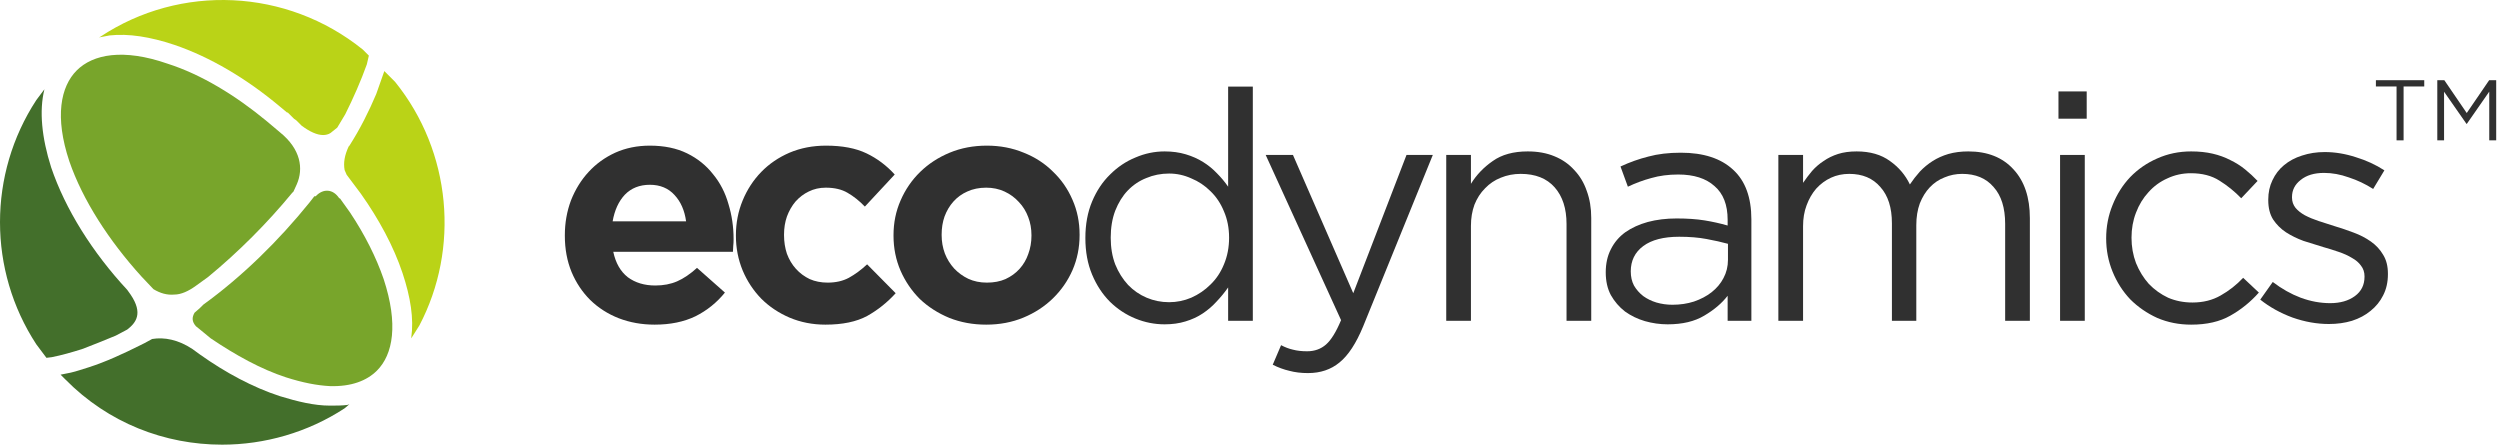 <svg width="253" height="45" viewBox="0 0 253 45" fill="none" xmlns="http://www.w3.org/2000/svg">
<path d="M74.238 24.251V24.186C74.238 22.953 74.065 21.773 73.719 20.648C73.394 19.5 72.875 18.494 72.16 17.628C71.468 16.741 70.591 16.038 69.531 15.518C68.47 14.999 67.215 14.739 65.765 14.739C64.488 14.739 63.319 14.977 62.259 15.453C61.22 15.929 60.322 16.579 59.564 17.401C58.807 18.224 58.212 19.187 57.779 20.29C57.367 21.394 57.162 22.563 57.162 23.797V23.861C57.162 25.203 57.389 26.426 57.844 27.53C58.298 28.612 58.926 29.554 59.727 30.354C60.549 31.155 61.512 31.772 62.616 32.205C63.741 32.638 64.953 32.854 66.252 32.854C67.832 32.854 69.206 32.573 70.375 32.01C71.544 31.426 72.539 30.625 73.362 29.608L70.537 27.108C69.845 27.736 69.174 28.19 68.525 28.471C67.875 28.753 67.139 28.893 66.317 28.893C65.213 28.893 64.282 28.612 63.525 28.049C62.789 27.465 62.302 26.61 62.064 25.485H74.173C74.195 25.247 74.206 25.041 74.206 24.868C74.228 24.695 74.238 24.489 74.238 24.251ZM69.433 22.401H61.999C62.194 21.275 62.605 20.377 63.233 19.706C63.882 19.035 64.726 18.7 65.765 18.7C66.804 18.7 67.637 19.046 68.265 19.738C68.892 20.41 69.282 21.297 69.433 22.401Z" fill="#303030"/>
<path d="M90.642 29.673L87.753 26.751C87.147 27.314 86.53 27.768 85.902 28.114C85.296 28.439 84.582 28.601 83.76 28.601C83.089 28.601 82.483 28.482 81.942 28.244C81.4 27.985 80.935 27.638 80.546 27.205C80.156 26.773 79.853 26.264 79.636 25.68C79.442 25.095 79.344 24.468 79.344 23.797V23.732C79.344 23.082 79.442 22.476 79.636 21.914C79.853 21.329 80.145 20.821 80.513 20.388C80.903 19.955 81.346 19.619 81.844 19.381C82.364 19.122 82.937 18.992 83.565 18.992C84.452 18.992 85.188 19.165 85.772 19.511C86.378 19.858 86.963 20.323 87.525 20.907L90.545 17.661C89.722 16.752 88.77 16.038 87.688 15.518C86.606 14.999 85.242 14.739 83.597 14.739C82.255 14.739 81.022 14.977 79.896 15.453C78.792 15.929 77.84 16.579 77.039 17.401C76.239 18.224 75.611 19.187 75.156 20.29C74.702 21.394 74.475 22.563 74.475 23.797V23.861C74.475 25.095 74.702 26.264 75.156 27.368C75.611 28.45 76.239 29.402 77.039 30.225C77.84 31.025 78.792 31.664 79.896 32.14C81.022 32.616 82.234 32.854 83.532 32.854C85.264 32.854 86.671 32.562 87.753 31.978C88.835 31.372 89.798 30.603 90.642 29.673Z" fill="#303030"/>
<path d="M109.254 23.797V23.732C109.254 22.476 109.016 21.308 108.539 20.226C108.063 19.122 107.403 18.169 106.559 17.369C105.737 16.546 104.752 15.908 103.605 15.453C102.458 14.977 101.213 14.739 99.871 14.739C98.508 14.739 97.252 14.977 96.105 15.453C94.958 15.929 93.963 16.579 93.119 17.401C92.275 18.224 91.615 19.187 91.138 20.29C90.662 21.373 90.424 22.541 90.424 23.797V23.861C90.424 25.117 90.662 26.296 91.138 27.4C91.615 28.482 92.264 29.435 93.086 30.257C93.93 31.058 94.926 31.696 96.073 32.172C97.22 32.627 98.465 32.854 99.806 32.854C101.17 32.854 102.425 32.616 103.572 32.14C104.719 31.664 105.715 31.015 106.559 30.192C107.403 29.37 108.063 28.417 108.539 27.335C109.016 26.231 109.254 25.052 109.254 23.797ZM104.384 23.861C104.384 24.511 104.276 25.128 104.059 25.712C103.864 26.275 103.572 26.773 103.183 27.205C102.793 27.638 102.317 27.985 101.754 28.244C101.213 28.482 100.586 28.601 99.871 28.601C99.179 28.601 98.551 28.471 97.988 28.212C97.447 27.952 96.971 27.606 96.56 27.173C96.149 26.718 95.835 26.21 95.618 25.647C95.402 25.063 95.294 24.446 95.294 23.797V23.732C95.294 23.082 95.391 22.476 95.586 21.914C95.802 21.329 96.105 20.821 96.495 20.388C96.885 19.955 97.35 19.619 97.891 19.381C98.454 19.122 99.092 18.992 99.806 18.992C100.477 18.992 101.094 19.122 101.657 19.381C102.22 19.641 102.707 19.998 103.118 20.453C103.529 20.886 103.843 21.394 104.059 21.979C104.276 22.541 104.384 23.147 104.384 23.797V23.861Z" fill="#303030"/>
<path d="M126.786 32.465V8.765H124.287V18.894C123.962 18.418 123.583 17.964 123.15 17.531C122.739 17.098 122.274 16.719 121.754 16.395C121.235 16.07 120.651 15.81 120.001 15.616C119.352 15.421 118.638 15.323 117.859 15.323C116.841 15.323 115.857 15.529 114.904 15.94C113.952 16.33 113.097 16.903 112.34 17.661C111.582 18.397 110.976 19.306 110.522 20.388C110.067 21.47 109.84 22.704 109.84 24.089C109.84 25.474 110.067 26.708 110.522 27.79C110.976 28.872 111.582 29.792 112.34 30.549C113.097 31.285 113.952 31.848 114.904 32.237C115.857 32.627 116.841 32.822 117.859 32.822C118.638 32.822 119.341 32.724 119.969 32.529C120.618 32.335 121.203 32.064 121.722 31.718C122.241 31.372 122.707 30.971 123.118 30.517C123.551 30.062 123.94 29.586 124.287 29.088V32.465H126.786ZM124.384 24.056C124.384 25.03 124.211 25.928 123.865 26.751C123.54 27.552 123.086 28.233 122.501 28.796C121.938 29.359 121.289 29.802 120.553 30.127C119.839 30.43 119.092 30.582 118.313 30.582C117.512 30.582 116.755 30.43 116.041 30.127C115.326 29.824 114.699 29.391 114.158 28.829C113.617 28.244 113.184 27.552 112.859 26.751C112.556 25.95 112.405 25.052 112.405 24.056C112.405 23.039 112.556 22.13 112.859 21.329C113.184 20.507 113.606 19.825 114.125 19.284C114.666 18.721 115.294 18.299 116.008 18.018C116.722 17.715 117.491 17.563 118.313 17.563C119.092 17.563 119.839 17.726 120.553 18.05C121.289 18.353 121.938 18.786 122.501 19.349C123.086 19.912 123.54 20.593 123.865 21.394C124.211 22.195 124.384 23.082 124.384 24.056Z" fill="#303030"/>
<path d="M145.001 15.68H142.339L136.95 29.673L130.847 15.68H128.087L135.716 32.4C135.218 33.59 134.71 34.413 134.19 34.867C133.671 35.322 133.033 35.549 132.275 35.549C131.734 35.549 131.258 35.495 130.847 35.386C130.457 35.3 130.057 35.148 129.645 34.932L128.801 36.912C129.364 37.194 129.927 37.399 130.489 37.529C131.052 37.681 131.68 37.756 132.372 37.756C133.628 37.756 134.688 37.399 135.554 36.685C136.441 35.971 137.242 34.748 137.956 33.017L145.001 15.68Z" fill="#303030"/>
<path d="M148.859 22.855C148.859 22.076 148.978 21.362 149.216 20.712C149.475 20.063 149.832 19.511 150.287 19.057C150.741 18.581 151.272 18.224 151.878 17.985C152.505 17.726 153.176 17.596 153.891 17.596C155.384 17.596 156.531 18.05 157.332 18.959C158.133 19.868 158.533 21.102 158.533 22.66V32.465H161.033V22.044C161.033 21.048 160.881 20.139 160.578 19.317C160.297 18.494 159.875 17.791 159.312 17.206C158.771 16.6 158.1 16.135 157.299 15.81C156.52 15.486 155.622 15.323 154.605 15.323C153.155 15.323 151.975 15.648 151.066 16.297C150.157 16.925 149.421 17.693 148.859 18.602V15.68H146.359V32.465H148.859V22.855Z" fill="#303030"/>
<path d="M169.838 17.661C171.417 17.661 172.64 18.05 173.506 18.829C174.393 19.587 174.837 20.723 174.837 22.238V22.823C174.08 22.606 173.3 22.433 172.5 22.303C171.699 22.173 170.757 22.108 169.675 22.108C168.615 22.108 167.641 22.227 166.753 22.465C165.888 22.704 165.13 23.05 164.481 23.504C163.853 23.959 163.366 24.532 163.02 25.225C162.674 25.896 162.501 26.675 162.501 27.562C162.501 28.45 162.674 29.218 163.02 29.867C163.388 30.517 163.864 31.069 164.448 31.523C165.054 31.956 165.725 32.281 166.461 32.497C167.219 32.714 167.987 32.822 168.766 32.822C170.26 32.822 171.493 32.53 172.467 31.945C173.463 31.361 174.253 30.69 174.837 29.932V32.465H177.239V22.206C177.239 19.977 176.623 18.299 175.389 17.174C174.155 16.027 172.391 15.453 170.097 15.453C168.864 15.453 167.771 15.583 166.818 15.843C165.866 16.081 164.925 16.416 163.994 16.849L164.741 18.894C165.52 18.526 166.31 18.234 167.11 18.018C167.933 17.78 168.842 17.661 169.838 17.661ZM169.935 23.959C170.974 23.959 171.894 24.035 172.694 24.186C173.517 24.338 174.242 24.5 174.87 24.673V26.296C174.87 26.967 174.718 27.584 174.415 28.147C174.134 28.688 173.733 29.164 173.214 29.575C172.716 29.965 172.121 30.279 171.428 30.517C170.757 30.733 170.032 30.841 169.253 30.841C168.69 30.841 168.149 30.766 167.63 30.614C167.132 30.463 166.688 30.246 166.299 29.965C165.909 29.662 165.595 29.305 165.357 28.893C165.141 28.482 165.033 28.006 165.033 27.465C165.033 26.383 165.455 25.528 166.299 24.9C167.143 24.273 168.355 23.959 169.935 23.959Z" fill="#303030"/>
<path d="M193.28 18.667C192.826 17.715 192.155 16.925 191.267 16.297C190.38 15.648 189.255 15.323 187.891 15.323C187.177 15.323 186.549 15.41 186.008 15.583C185.467 15.756 184.98 15.994 184.547 16.297C184.114 16.579 183.725 16.914 183.379 17.304C183.054 17.693 182.751 18.094 182.47 18.505V15.68H179.97V32.465H182.47V22.888C182.47 22.108 182.589 21.405 182.827 20.777C183.065 20.128 183.389 19.565 183.801 19.089C184.233 18.613 184.731 18.245 185.294 17.985C185.857 17.726 186.473 17.596 187.144 17.596C188.486 17.596 189.536 18.04 190.293 18.927C191.073 19.793 191.462 21.015 191.462 22.595V32.465H193.93V22.79C193.93 21.968 194.049 21.232 194.287 20.583C194.546 19.933 194.882 19.392 195.293 18.959C195.726 18.505 196.224 18.169 196.786 17.953C197.349 17.715 197.944 17.596 198.572 17.596C199.935 17.596 200.996 18.04 201.753 18.927C202.533 19.793 202.922 21.037 202.922 22.66V32.465H205.422V22.076C205.422 19.977 204.87 18.332 203.766 17.141C202.662 15.929 201.137 15.323 199.189 15.323C198.453 15.323 197.782 15.41 197.176 15.583C196.592 15.756 196.061 15.994 195.585 16.297C195.109 16.6 194.676 16.957 194.287 17.369C193.919 17.78 193.583 18.213 193.28 18.667Z" fill="#303030"/>
<path d="M211.174 12.012V9.252H208.317V12.012H211.174ZM210.979 32.465V15.68H208.479V32.465H210.979Z" fill="#303030"/>
<path d="M228.597 29.608L227.007 28.114C226.336 28.829 225.578 29.424 224.734 29.9C223.912 30.376 222.959 30.614 221.877 30.614C220.99 30.614 220.167 30.452 219.41 30.127C218.674 29.781 218.025 29.316 217.462 28.731C216.921 28.125 216.488 27.422 216.163 26.621C215.86 25.82 215.709 24.965 215.709 24.056C215.709 23.147 215.86 22.303 216.163 21.524C216.466 20.723 216.888 20.031 217.43 19.446C217.971 18.84 218.609 18.375 219.345 18.05C220.081 17.704 220.871 17.531 221.715 17.531C222.862 17.531 223.825 17.78 224.604 18.278C225.405 18.775 226.141 19.371 226.812 20.063L228.467 18.31C228.078 17.899 227.656 17.509 227.201 17.141C226.747 16.773 226.249 16.46 225.708 16.2C225.167 15.918 224.572 15.702 223.922 15.551C223.273 15.399 222.548 15.323 221.747 15.323C220.514 15.323 219.367 15.561 218.306 16.038C217.267 16.492 216.358 17.12 215.579 17.921C214.822 18.721 214.226 19.663 213.794 20.745C213.361 21.805 213.144 22.931 213.144 24.121C213.144 25.312 213.361 26.437 213.794 27.497C214.226 28.558 214.822 29.489 215.579 30.29C216.358 31.069 217.267 31.696 218.306 32.172C219.367 32.627 220.514 32.854 221.747 32.854C223.327 32.854 224.647 32.551 225.708 31.945C226.79 31.339 227.753 30.56 228.597 29.608Z" fill="#303030"/>
<path d="M241.657 27.757V27.692C241.657 26.935 241.495 26.296 241.17 25.777C240.867 25.258 240.456 24.814 239.937 24.446C239.417 24.078 238.833 23.775 238.184 23.537C237.556 23.299 236.918 23.082 236.268 22.888C235.706 22.714 235.165 22.541 234.645 22.368C234.126 22.195 233.66 22 233.249 21.784C232.86 21.567 232.546 21.319 232.308 21.037C232.07 20.734 231.951 20.388 231.951 19.998V19.933C231.951 19.241 232.243 18.667 232.827 18.213C233.411 17.736 234.201 17.498 235.197 17.498C236.019 17.498 236.853 17.65 237.697 17.953C238.562 18.234 239.385 18.624 240.164 19.122L241.3 17.239C240.435 16.676 239.471 16.232 238.411 15.908C237.35 15.561 236.301 15.388 235.262 15.388C234.439 15.388 233.671 15.507 232.957 15.745C232.264 15.962 231.658 16.287 231.139 16.719C230.641 17.131 230.252 17.639 229.97 18.245C229.689 18.829 229.548 19.479 229.548 20.193V20.258C229.548 21.037 229.71 21.686 230.035 22.206C230.381 22.725 230.814 23.158 231.334 23.504C231.875 23.851 232.47 24.143 233.119 24.381C233.79 24.597 234.45 24.803 235.1 24.998C235.641 25.149 236.16 25.312 236.658 25.485C237.177 25.658 237.632 25.863 238.021 26.102C238.411 26.318 238.714 26.578 238.93 26.881C239.169 27.184 239.288 27.541 239.288 27.952V28.017C239.288 28.839 238.963 29.489 238.314 29.965C237.664 30.441 236.831 30.679 235.814 30.679C234.818 30.679 233.823 30.495 232.827 30.127C231.853 29.759 230.912 29.229 230.003 28.536L228.737 30.322C229.689 31.079 230.782 31.686 232.015 32.14C233.249 32.573 234.472 32.789 235.684 32.789C236.528 32.789 237.307 32.681 238.021 32.465C238.757 32.227 239.385 31.891 239.904 31.458C240.445 31.025 240.867 30.506 241.17 29.9C241.495 29.272 241.657 28.558 241.657 27.757Z" fill="#303030"/>
<path d="M243.243 8.751H245.334V8.116H240.441V8.751H242.531V14.203H243.243V8.751Z" fill="#303030"/>
<path d="M251.912 9.273V14.203H252.615V8.116H251.903L249.634 11.438L247.366 8.116H246.654V14.203H247.339V9.281L249.608 12.534H249.643L251.912 9.273Z" fill="#303030"/>
<g clip-path="url(#clip0_204_692)">
<path d="M32.696 13.666C32.083 13.666 31.334 13.325 30.517 12.712L29.972 12.167L29.768 12.031L29.086 11.35V11.418L28.269 10.738C24.93 7.944 21.252 5.765 17.642 4.538C15.19 3.721 13.011 3.38 11.103 3.584L10.013 3.789L10.15 3.721C18.256 -1.66 29.018 -1.184 36.715 5.014L37.328 5.628L37.123 6.513C36.511 8.216 35.761 9.919 34.944 11.555L34.127 12.917L33.446 13.462C33.241 13.598 32.969 13.666 32.696 13.666Z" fill="#BAD317"/>
<path d="M17.642 29.81C16.893 29.878 16.211 29.673 15.531 29.265L14.305 27.97C11.035 24.36 8.378 20.273 7.016 16.322C5.517 11.826 6.131 8.762 7.765 7.127C9.401 5.491 12.466 4.879 16.961 6.446C20.367 7.535 23.84 9.647 27.042 12.303L28.337 13.394C30.448 15.097 30.722 17.072 30.04 18.638L29.699 19.387L29.562 19.524C27.042 22.589 24.114 25.518 21.049 28.039L19.822 28.924C19.072 29.469 18.324 29.81 17.642 29.81Z" fill="#78A52B"/>
<path d="M41.62 34.237V34.17C41.892 32.261 41.552 30.082 40.734 27.629C39.849 24.973 38.35 22.181 36.511 19.592L35.081 17.684L34.875 17.208C34.74 16.459 34.875 15.71 35.285 14.823L35.353 14.756C36.443 13.053 37.328 11.282 38.077 9.51L38.894 7.194L39.984 8.285C45.706 15.369 46.525 25.178 42.437 32.943L41.62 34.237Z" fill="#BAD317"/>
<path d="M4.7 36.212L3.678 34.85C-1.226 27.358 -1.226 17.617 3.678 10.123L4.496 9.034C3.951 11.213 4.223 13.938 5.176 16.935C6.608 21.158 9.332 25.518 12.875 29.333L13.215 29.809C14.509 31.717 13.759 32.67 12.875 33.352L11.717 33.964C10.557 34.442 9.399 34.918 8.311 35.326C7.22 35.667 6.267 35.941 5.245 36.145L4.7 36.212Z" fill="#436F2B"/>
<path d="M33.377 39.074C32.083 39.006 30.653 38.733 28.95 38.189C26.429 37.37 23.841 35.941 21.321 34.238L20.163 33.284L19.822 33.011C19.414 32.535 19.414 32.126 19.686 31.649L20.231 31.172L20.572 30.832C24.523 27.971 28.201 24.36 31.334 20.478L31.811 19.864H31.948C32.696 19.047 33.718 19.115 34.331 20.07H34.399L35.42 21.499C36.92 23.748 38.078 26.063 38.826 28.242C40.325 32.806 39.781 35.872 38.146 37.507C37.123 38.528 35.557 39.141 33.377 39.074Z" fill="#78A52B"/>
<path d="M22.479 45C16.689 45 10.967 42.821 6.607 38.392L6.13 37.916L7.153 37.712C7.765 37.575 8.31 37.371 8.991 37.167C10.694 36.621 12.466 35.804 14.237 34.918L14.645 34.714L15.395 34.306C16.621 34.101 18.051 34.373 19.482 35.327L20.23 35.872C22.819 37.712 25.613 39.211 28.337 40.095C30.108 40.64 31.811 41.049 33.377 41.049C33.99 41.049 34.604 41.049 35.148 40.981L35.353 40.913L34.876 41.321C31.129 43.773 26.771 45 22.479 45Z" fill="#436F2B"/>
</g>
<defs>
<clipPath id="clip0_204_692">
<rect width="44.992" height="45" fill="white"/>
</clipPath>
</defs>
</svg>
